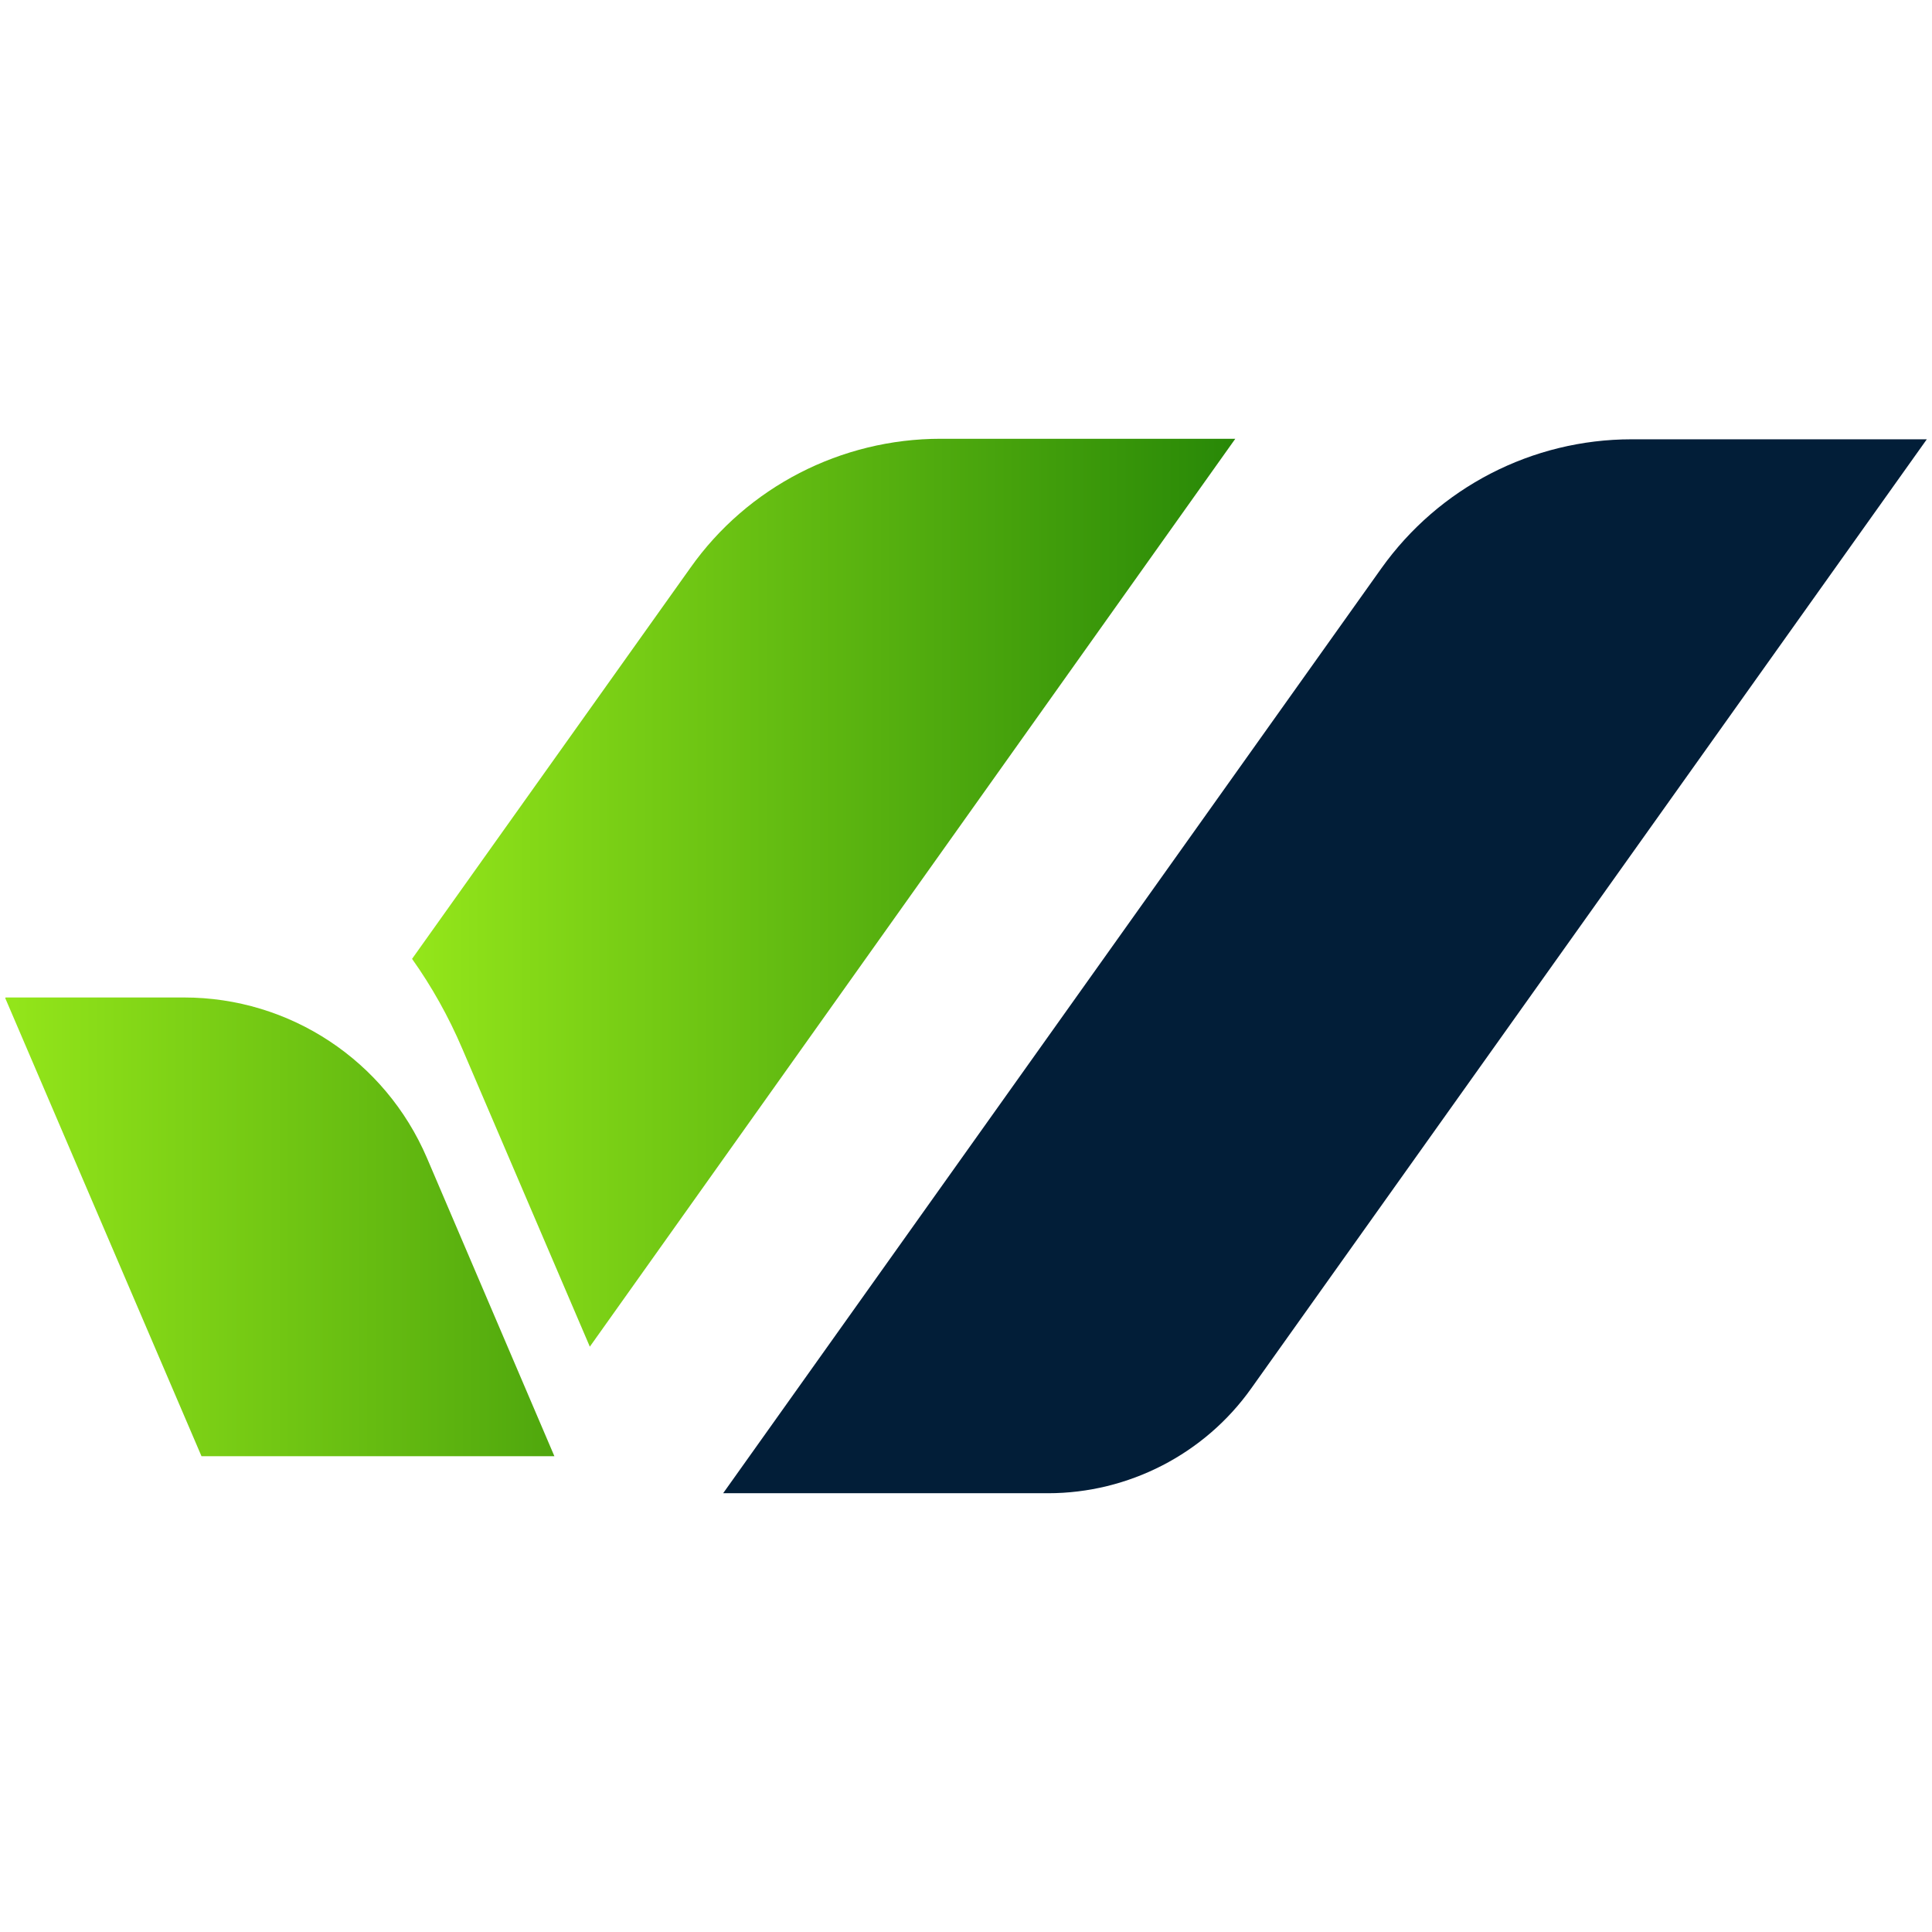 <?xml version="1.0" encoding="UTF-8"?>
<svg xmlns="http://www.w3.org/2000/svg" xmlns:xlink="http://www.w3.org/1999/xlink" id="Capa_1" width="372" height="372" viewBox="0 0 372 372">
  <defs>
    <style>.cls-1{fill:#021e38;}.cls-2{fill:url(#Degradado_sin_nombre_2);}.cls-3{fill:url(#Degradado_sin_nombre_3);}</style>
    <linearGradient id="Degradado_sin_nombre_3" x1="79.34" y1="201.716" x2="237.955" y2="201.716" gradientTransform="translate(0 373.606) scale(1 -1)" gradientUnits="userSpaceOnUse">
      <stop offset="0" stop-color="#94e61a"></stop>
      <stop offset="1" stop-color="#288807"></stop>
    </linearGradient>
    <linearGradient id="Degradado_sin_nombre_2" x1="1" y1="137.383" x2="106.743" y2="137.383" gradientTransform="translate(0 373.606) scale(1 -1)" gradientUnits="userSpaceOnUse">
      <stop offset="0" stop-color="#94e61a"></stop>
      <stop offset="1" stop-color="#4fa70d"></stop>
      <stop offset="1" stop-color="#0572d4"></stop>
    </linearGradient>
  </defs>
  <path class="cls-3" d="M237.853,84.484l-124.284,174.813-24.551-57.354c-2.649-6.214-5.909-12.021-9.678-17.318l53.585-75.284c11.002-15.586,29.034-24.857,48.186-24.857h56.845-.102Z"></path>
  <path class="cls-1" d="M201.79,287.516h-62.55l126.729-178.073c11.104-15.586,29.034-24.857,48.186-24.857h56.845l-130.091,182.759c-8.965,12.632-23.634,20.171-39.119,20.171h0Z"></path>
  <path class="cls-2" d="M1,192.163l37.795,88.221h67.949l-24.551-57.456c-8.048-18.744-26.385-30.867-46.759-30.867H1.102l-.102.102Z"></path>
</svg>
